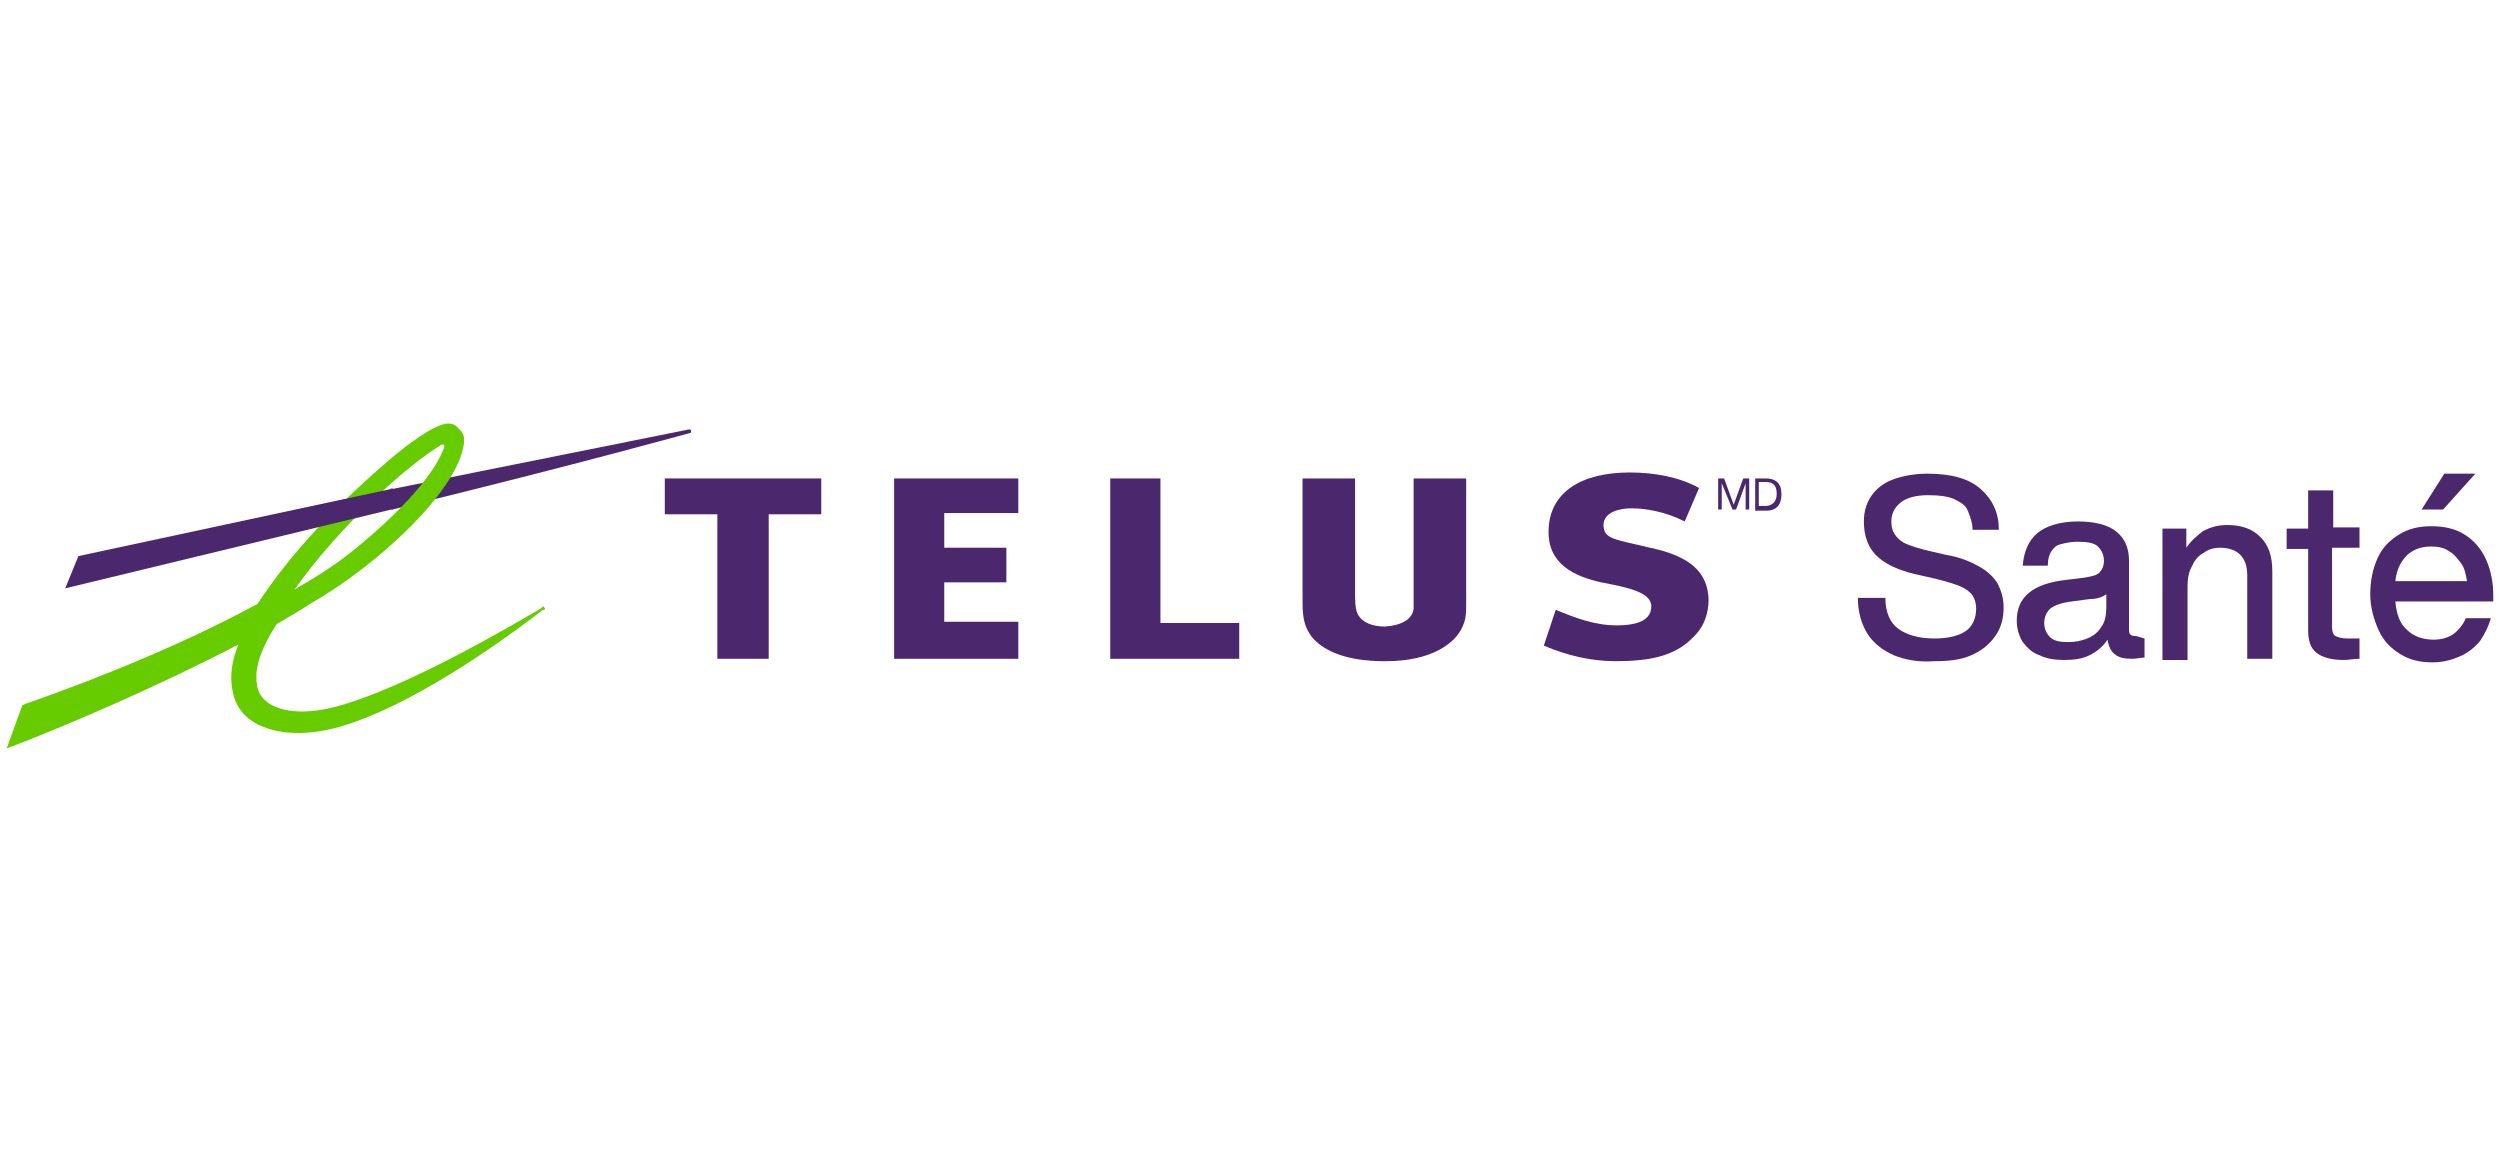 <svg width="192" height="90" viewBox="0 0 192 90" fill="none" xmlns="http://www.w3.org/2000/svg">
<g clip-path="url(#clip0_47_3303)">
<path d="M78.206 39.405V36.745H68.667V50.595H78.206V47.752H72.519V44.725H77.289V42.065H72.519V39.405H78.206Z" fill="#4B286D"/>
<path d="M95.174 47.843H89.121V36.745H85.268V50.595H95.174V47.843Z" fill="#4B286D"/>
<path d="M126.727 42.065C124.067 41.423 123.15 41.423 123.15 40.322C123.15 39.313 124.434 39.038 125.259 39.038C126.452 39.038 127.919 39.313 129.387 40.047L130.488 37.479C129.02 36.653 127.094 36.286 125.168 36.286C121.499 36.286 119.022 37.754 118.931 40.689C118.839 43.349 120.948 44.266 122.966 44.725C124.893 45.092 126.819 45.459 126.819 46.559C126.819 47.568 125.902 48.027 124.159 48.027C122.508 48.027 121.04 47.477 119.481 46.834L118.564 49.586C120.306 50.32 122.141 50.779 124.067 50.779C126.635 50.779 128.561 50.412 129.937 49.036C130.946 48.119 131.221 47.018 131.221 46.009C131.13 43.899 129.754 42.707 126.727 42.065Z" fill="#4B286D"/>
<path d="M63.072 39.497V36.745H51.056V39.497H55.092V50.595H59.036V39.497H63.072Z" fill="#4B286D"/>
<path d="M108.566 36.745V45.55C108.566 46.192 108.566 46.468 108.566 46.743C108.474 47.568 107.649 48.027 106.364 48.119C105.447 48.119 104.713 47.843 104.347 47.293C104.163 47.018 104.071 46.559 104.071 45.825V36.745H100.036V46.284C100.036 47.568 100.219 48.21 100.769 48.944C101.778 50.136 103.705 50.779 106.273 50.779H106.364C106.364 50.779 106.364 50.779 106.456 50.779C109.942 50.779 111.776 49.403 112.326 48.119C112.602 47.477 112.602 47.201 112.602 45.917V36.745H108.566Z" fill="#4B286D"/>
<path d="M52.89 32.984L30.052 37.571V39.13H30.143C45.186 35.461 52.89 33.26 52.982 33.26C53.074 33.26 53.074 33.168 53.074 33.076C53.074 32.984 52.982 32.984 52.89 32.984Z" fill="#4B286D"/>
<path d="M33.72 34.269C34.087 33.993 34.179 34.177 34.087 34.452C33.904 34.819 33.17 37.295 27.392 42.065C25.924 43.257 24.823 43.991 22.622 45.275C26.199 40.23 31.336 35.736 33.72 34.269ZM34.362 32.526C33.262 32.617 31.152 34.269 30.052 35.186C25.557 39.038 22.255 42.615 19.779 46.376C14.734 49.127 8.222 51.879 1.893 54.081L1.709 54.172L0.517 57.474L1.251 57.199C5.286 55.64 12.166 52.705 18.311 49.494C17.944 50.412 17.761 51.237 17.761 52.063C17.761 52.613 17.852 53.163 18.036 53.714C18.403 54.723 19.228 55.456 20.237 55.823C21.797 56.465 23.998 56.465 26.383 55.731C32.62 53.805 40.141 48.027 41.7 46.834H41.792C41.884 46.743 41.884 46.743 41.792 46.651C41.792 46.559 41.7 46.559 41.608 46.651L41.517 46.743C39.774 47.752 31.336 52.796 25.832 54.264C23.081 54.998 20.879 54.631 20.054 53.438C19.779 53.072 19.687 52.521 19.687 51.971C19.687 50.87 20.237 49.494 21.246 47.935C22.163 47.385 22.989 46.926 23.814 46.376C29.134 43.349 35.371 37.479 35.647 33.902V33.81C35.647 33.535 35.555 33.168 35.28 32.984C35.005 32.617 34.729 32.526 34.362 32.526Z" fill="#66CC00"/>
<path d="M29.96 37.571L6.02 42.707L5.011 45.183L30.052 39.13H30.143V37.479L29.96 37.571Z" fill="#4B286D"/>
<path d="M131.955 36.745H132.414L133.147 38.763L133.881 36.745H134.34V39.13H134.065V37.112L133.331 39.13H133.056L132.23 37.112V39.13H131.955V36.745Z" fill="#4B286D"/>
<path d="M134.799 36.745H135.624C136.358 36.745 136.816 37.112 136.816 37.937C136.816 38.763 136.45 39.221 135.624 39.221H134.799V36.745ZM135.074 38.855H135.624C135.808 38.855 136.45 38.763 136.45 37.937C136.45 37.387 136.266 37.02 135.624 37.02H135.074V38.855Z" fill="#4B286D"/>
<path d="M145.438 50.32C144.613 49.953 143.879 49.403 143.421 48.669C142.962 47.935 142.687 47.018 142.687 45.917H144.796C144.796 47.018 145.163 47.843 145.805 48.302C146.447 48.761 147.365 49.036 148.557 49.036C149.566 49.036 150.391 48.852 150.942 48.486C151.492 48.119 151.767 47.477 151.767 46.743C151.767 46.376 151.676 46.009 151.492 45.734C151.309 45.459 150.942 45.184 150.483 45C150.025 44.817 149.383 44.633 148.649 44.45L147.456 44.175C146.081 43.899 144.98 43.441 144.246 42.799C143.512 42.157 143.145 41.239 143.145 40.047C143.145 39.313 143.329 38.671 143.696 38.121C144.063 37.571 144.613 37.112 145.347 36.837C146.081 36.562 146.998 36.378 148.007 36.378C149.841 36.378 151.217 36.745 152.134 37.571C153.051 38.396 153.51 39.405 153.51 40.689H151.492C151.492 40.139 151.309 39.68 151.125 39.221C150.942 38.763 150.575 38.58 150.025 38.304C149.566 38.121 148.924 38.029 148.098 38.029C147.181 38.029 146.447 38.213 145.989 38.58C145.53 38.946 145.255 39.405 145.255 40.047C145.255 40.506 145.347 40.781 145.53 41.056C145.714 41.331 145.989 41.606 146.447 41.79C146.906 41.973 147.456 42.157 148.282 42.34L149.474 42.615C150.575 42.799 151.4 43.166 152.042 43.532C152.685 43.899 153.143 44.358 153.418 44.817C153.693 45.367 153.877 45.917 153.877 46.651C153.877 47.477 153.693 48.21 153.235 48.852C152.776 49.494 152.226 49.953 151.4 50.32C150.575 50.687 149.658 50.779 148.557 50.779C147.365 50.87 146.356 50.687 145.438 50.32Z" fill="#4B286D"/>
<path d="M164.7 49.036V50.503C164.425 50.503 164.058 50.595 163.783 50.595C163.141 50.595 162.682 50.503 162.407 50.228C162.132 50.045 161.949 49.678 161.857 49.127C161.49 49.678 161.031 50.045 160.481 50.32C159.931 50.595 159.289 50.687 158.555 50.687C157.821 50.687 157.179 50.595 156.629 50.32C156.078 50.136 155.711 49.77 155.345 49.311C155.069 48.852 154.886 48.302 154.886 47.66C154.886 45.825 156.17 44.817 158.647 44.541L160.114 44.358C160.665 44.266 161.031 44.175 161.215 43.991C161.398 43.808 161.582 43.532 161.582 43.074C161.582 42.615 161.398 42.248 161.123 41.973C160.848 41.698 160.298 41.606 159.564 41.606C159.014 41.606 158.647 41.698 158.28 41.79C157.913 41.881 157.729 42.065 157.546 42.34C157.363 42.615 157.271 42.982 157.271 43.441H155.345C155.436 42.34 155.803 41.515 156.445 40.964C157.087 40.414 158.188 40.047 159.564 40.047C160.94 40.047 161.949 40.322 162.591 40.873C163.233 41.423 163.508 42.157 163.508 43.074V48.394C163.508 48.761 163.691 48.852 164.058 48.852L164.7 49.036ZM160.298 49.036C160.756 48.852 161.123 48.577 161.398 48.119C161.673 47.752 161.765 47.201 161.765 46.651V45.642C161.49 45.825 161.123 46.009 160.481 46.009L159.105 46.192C158.371 46.284 157.821 46.468 157.454 46.743C157.179 47.018 156.996 47.385 156.996 47.843C156.996 48.302 157.179 48.669 157.454 48.944C157.729 49.219 158.188 49.311 158.83 49.311C159.38 49.311 159.839 49.219 160.298 49.036Z" fill="#4B286D"/>
<path d="M173.597 41.239C174.239 41.882 174.514 42.707 174.514 43.899V50.595H172.588V44.175C172.588 42.799 171.854 42.065 170.479 42.065C170.112 42.065 169.653 42.157 169.286 42.432C168.919 42.615 168.552 42.982 168.369 43.441C168.094 43.899 168.002 44.45 168.002 45V50.687H166.076V40.597H167.91V42.065C168.277 41.515 168.736 41.148 169.195 40.781C169.745 40.506 170.295 40.322 171.029 40.322C172.13 40.322 172.955 40.597 173.597 41.239Z" fill="#4B286D"/>
<path d="M179.101 42.157V48.21C179.101 48.486 179.192 48.761 179.376 48.852C179.559 48.944 179.834 49.036 180.293 49.036H181.21V50.595C180.752 50.595 180.385 50.687 180.018 50.687C179.101 50.687 178.367 50.503 177.908 50.136C177.45 49.77 177.266 49.219 177.266 48.394V42.157H175.615V40.597H177.266V37.662H179.192V40.506H181.21V42.065H179.101V42.157Z" fill="#4B286D"/>
<path d="M191.483 46.192H183.962C184.054 47.201 184.329 47.935 184.879 48.394C185.338 48.852 186.071 49.127 186.897 49.127C187.539 49.127 188.089 48.944 188.456 48.669C188.823 48.394 189.19 47.935 189.373 47.477H191.3C191.116 48.119 190.841 48.669 190.474 49.219C190.107 49.678 189.557 50.136 188.915 50.412C188.273 50.687 187.631 50.87 186.805 50.87C185.888 50.87 185.062 50.687 184.329 50.228C183.595 49.77 183.045 49.219 182.678 48.394C182.311 47.568 182.036 46.651 182.036 45.642C182.036 44.633 182.219 43.716 182.586 42.89C182.953 42.065 183.503 41.515 184.237 41.056C184.971 40.597 185.796 40.414 186.713 40.414C187.722 40.414 188.548 40.597 189.282 41.056C190.015 41.515 190.566 42.157 190.933 42.982C191.3 43.808 191.483 44.725 191.483 45.734V46.192ZM184.879 42.615C184.42 43.074 184.054 43.716 183.962 44.633H189.465C189.373 44.083 189.282 43.624 189.007 43.257C188.731 42.89 188.456 42.523 188.089 42.34C187.722 42.065 187.264 41.973 186.713 41.973C185.98 41.973 185.429 42.157 184.879 42.615ZM187.722 36.378H190.107L187.631 39.13H185.98L187.722 36.378Z" fill="#4B286D"/>
</g>
<defs>
<clipPath id="clip0_47_3303">
<rect width="191.7" height="25.682" fill="white" transform="translate(0.15 32.159)"/>
</clipPath>
</defs>
</svg>
